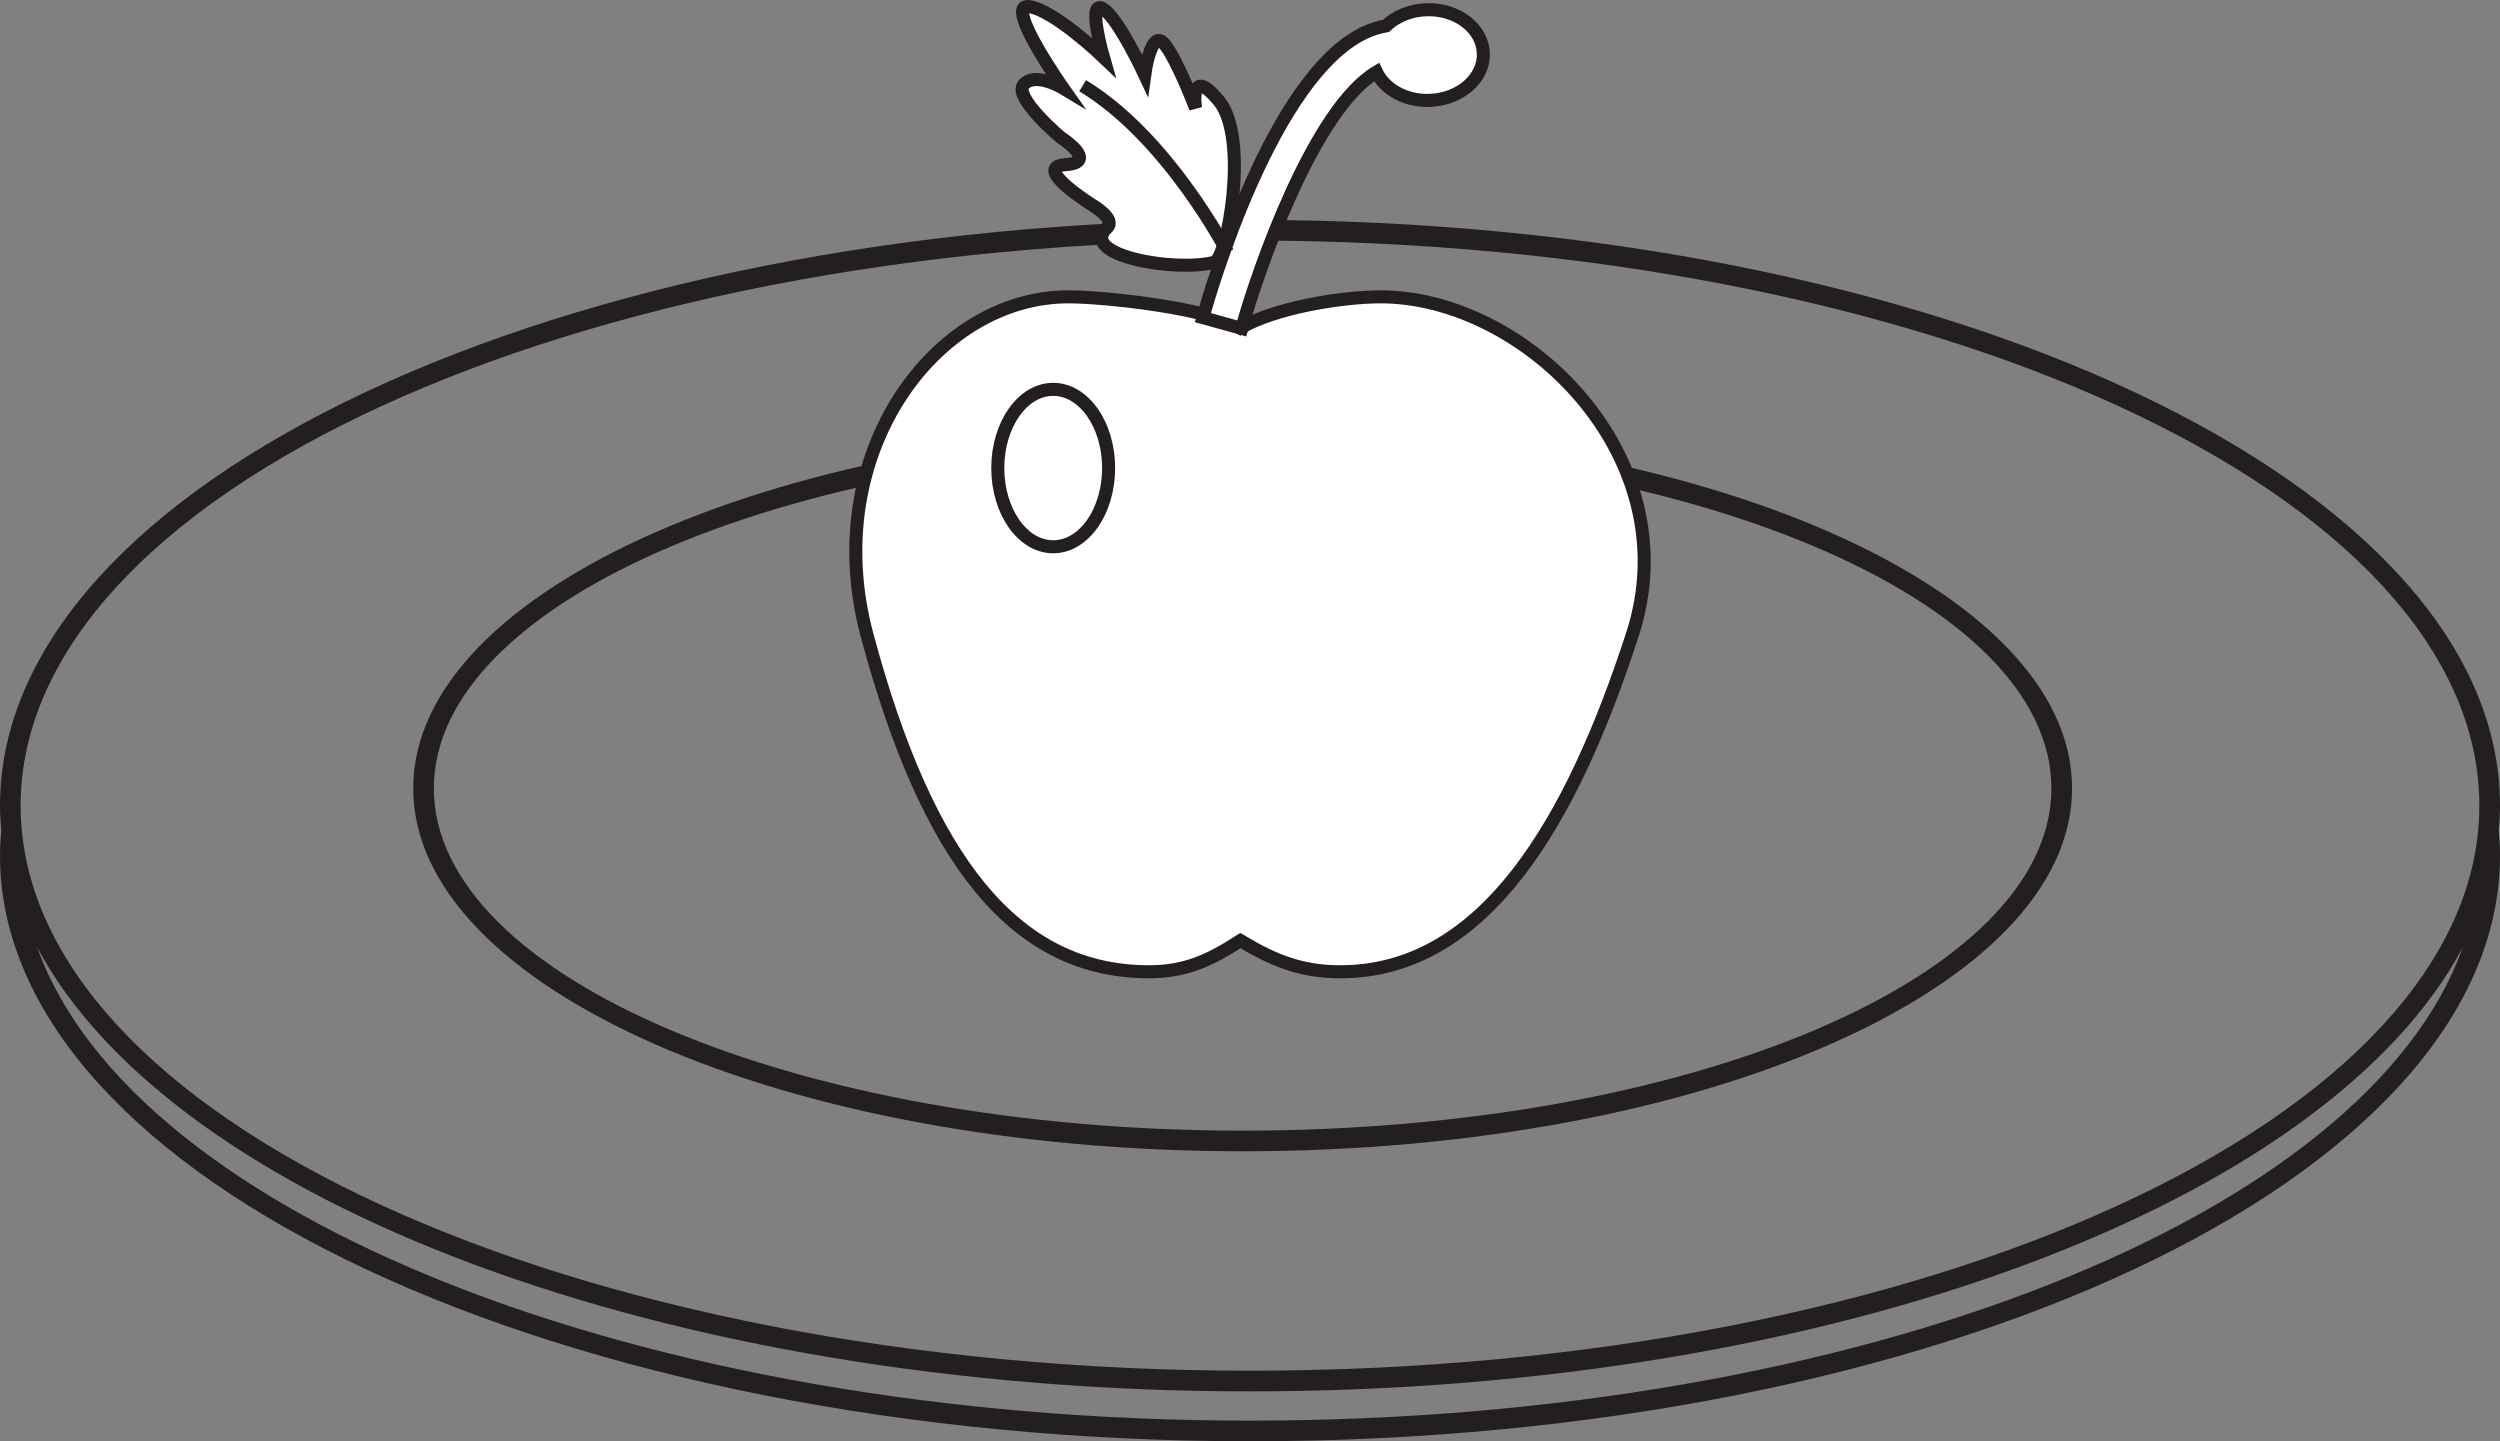 <?xml version="1.0" encoding="UTF-8"?>
<svg xmlns="http://www.w3.org/2000/svg" xmlns:xlink="http://www.w3.org/1999/xlink" width="191.644pt" height="110.486pt" viewBox="0 0 191.644 110.486" version="1.1">
<rect x="0" y="0" width="191.644" height="110.486" fill="#808080" stroke="none"/>
<defs>
<clipPath id="clip1">
  <path d="M 0 16 L 191.645 16 L 191.645 110.484 L 0 110.484 Z M 0 16 "/>
</clipPath>
</defs>
<g id="surface1">
<g clip-path="url(#clip1)" clip-rule="nonzero">
<path style=" stroke:none;fill-rule:nonzero;fill:rgb(13.73%,12.16%,12.549%);fill-opacity:1;" d="M 95.82 108.902 C 49.062 108.902 10.172 93.164 2.844 72.609 C 13.23 92.141 50.969 106.66 95.82 106.66 C 140.676 106.66 178.414 92.141 188.797 72.609 C 181.473 93.164 142.582 108.902 95.82 108.902 M 95.82 18.441 C 147.785 18.441 190.059 37.875 190.059 61.758 C 190.059 85.645 147.785 105.074 95.82 105.074 C 43.859 105.074 1.582 85.645 1.582 61.758 C 1.582 37.875 43.859 18.441 95.82 18.441 M 191.645 61.758 C 191.645 37 148.656 16.855 95.82 16.855 C 42.984 16.855 0 37 0 61.758 C 0 62.395 0.043 63.027 0.102 63.66 C 0.039 64.297 0 64.938 0 65.586 C 0 90.344 42.984 110.484 95.82 110.484 C 148.656 110.484 191.645 90.344 191.645 65.586 C 191.645 64.938 191.605 64.297 191.539 63.66 C 191.598 63.027 191.645 62.395 191.645 61.758 "/>
</g>
<path style=" stroke:none;fill-rule:nonzero;fill:rgb(13.73%,12.16%,12.549%);fill-opacity:1;" d="M 95.258 34.195 C 129.445 34.195 157.254 45.965 157.254 60.434 C 157.254 74.902 129.445 86.672 95.258 86.672 C 61.07 86.672 33.258 74.902 33.258 60.434 C 33.258 45.965 61.07 34.195 95.258 34.195 M 95.258 88.254 C 130.316 88.254 158.84 75.773 158.84 60.434 C 158.84 45.094 130.316 32.609 95.258 32.609 C 60.199 32.609 31.676 45.094 31.676 60.434 C 31.676 75.773 60.199 88.254 95.258 88.254 "/>
<path style=" stroke:none;fill-rule:nonzero;fill:rgb(100%,100%,100%);fill-opacity:1;" d="M 105.836 22.754 C 102.824 22.754 97.648 23.613 95.086 25.148 C 92.719 23.613 84.676 22.754 81.895 22.754 C 71.66 22.754 62.77 34.82 66.449 48.625 C 71.086 65.996 77.836 74.492 88.074 74.492 C 90.855 74.492 92.719 73.637 95.086 72.102 C 97.648 73.637 99.73 74.492 102.746 74.492 C 113.836 74.492 120.508 62.91 125.141 48.625 C 129.547 35.031 116.922 22.754 105.836 22.754 "/>
<path style="fill:none;stroke-width:1;stroke-linecap:butt;stroke-linejoin:miter;stroke:rgb(13.73%,12.16%,12.549%);stroke-opacity:1;stroke-miterlimit:10;" d="M 0.001 -0 C -3.01 -0 -8.186 -0.86 -10.749 -2.395 C -13.116 -0.86 -21.159 -0 -23.94 -0 C -34.174 -0 -43.065 -12.067 -39.385 -25.871 C -34.749 -43.242 -27.999 -51.739 -17.76 -51.739 C -14.979 -51.739 -13.116 -50.883 -10.749 -49.348 C -8.186 -50.883 -6.104 -51.739 -3.088 -51.739 C 8.001 -51.739 14.673 -40.157 19.306 -25.871 C 23.712 -12.278 11.087 -0 0.001 -0 Z M 0.001 -0 " transform="matrix(1,0,0,-1,105.835,22.754)"/>
<path style="fill-rule:nonzero;fill:rgb(100%,100%,100%);fill-opacity:1;stroke-width:1;stroke-linecap:butt;stroke-linejoin:miter;stroke:rgb(13.73%,12.16%,12.549%);stroke-opacity:1;stroke-miterlimit:10;" d="M 0.001 -0 C -1.249 -0.035 -2.354 -0.512 -3.116 -1.235 C -3.647 -1.332 -4.19 -1.496 -4.721 -1.742 C -11.827 -5.059 -16.635 -21.711 -17.159 -23.602 L -14.178 -24.43 C -12.901 -19.817 -8.612 -7.606 -3.85 -4.774 C -3.221 -6.09 -1.635 -7.004 0.201 -6.95 C 2.544 -6.879 4.4 -5.274 4.345 -3.356 C 4.29 -1.438 2.345 0.066 0.001 -0 " transform="matrix(1,0,0,-1,109.366,0.746)"/>
<path style=" stroke:none;fill-rule:nonzero;fill:rgb(100%,100%,100%);fill-opacity:1;" d="M 84.984 35.879 C 84.984 39.215 83.082 41.914 80.734 41.914 C 78.391 41.914 76.488 39.215 76.488 35.879 C 76.488 32.551 78.391 29.848 80.734 29.848 C 83.082 29.848 84.984 32.551 84.984 35.879 "/>
<path style="fill:none;stroke-width:1;stroke-linecap:butt;stroke-linejoin:miter;stroke:rgb(13.73%,12.16%,12.549%);stroke-opacity:1;stroke-miterlimit:10;" d="M -0.002 0.002 C -0.002 -3.334 -1.904 -6.034 -4.252 -6.034 C -6.595 -6.034 -8.498 -3.334 -8.498 0.002 C -8.498 3.33 -6.595 6.033 -4.252 6.033 C -1.904 6.033 -0.002 3.33 -0.002 0.002 Z M -0.002 0.002 " transform="matrix(1,0,0,-1,84.986,35.88)"/>
<path style=" stroke:none;fill-rule:nonzero;fill:rgb(100%,100%,100%);fill-opacity:1;" d="M 93.074 20.109 C 94.102 19.852 95.781 10.559 93.438 7.73 C 91.094 4.906 91.652 8.293 91.652 8.293 C 91.652 8.293 90.227 4.512 89.23 3.34 C 88.23 2.164 87.75 5.727 87.75 5.727 C 87.75 5.727 85.668 1.25 84.496 0.641 C 83.324 0.031 84.582 4.379 84.582 4.379 C 84.582 4.379 80.762 0.723 78.852 0.504 C 76.941 0.285 81.496 6.758 81.496 6.758 C 81.496 6.758 79.414 5.5 78.496 6.457 C 77.586 7.41 81.316 10.539 81.316 10.539 C 81.316 10.539 84.309 12.453 81.66 12.625 C 79.012 12.797 83.785 15.754 83.785 15.754 C 83.785 15.754 85.562 16.797 84.871 17.449 C 82.617 19.555 89.988 20.887 93.074 20.109 "/>
<path style="fill:none;stroke-width:1;stroke-linecap:butt;stroke-linejoin:miter;stroke:rgb(13.73%,12.16%,12.549%);stroke-opacity:1;stroke-miterlimit:10;" d="M -0 -0 C 1.027 0.258 2.707 9.551 0.363 12.379 C -1.981 15.203 -1.422 11.816 -1.422 11.816 C -1.422 11.816 -2.848 15.597 -3.844 16.769 C -4.844 17.945 -5.325 14.383 -5.325 14.383 C -5.325 14.383 -7.407 18.859 -8.579 19.468 C -9.75 20.078 -8.493 15.73 -8.493 15.73 C -8.493 15.73 -12.313 19.386 -14.223 19.605 C -16.133 19.824 -11.579 13.351 -11.579 13.351 C -11.579 13.351 -13.661 14.609 -14.579 13.652 C -15.489 12.699 -11.758 9.57 -11.758 9.57 C -11.758 9.57 -8.766 7.656 -11.415 7.484 C -14.063 7.312 -9.29 4.355 -9.29 4.355 C -9.29 4.355 -7.512 3.312 -8.204 2.66 C -10.458 0.554 -3.086 -0.778 -0 -0 Z M -0 -0 " transform="matrix(1,0,0,-1,93.075,20.109)"/>
<path style="fill-rule:nonzero;fill:rgb(100%,100%,100%);fill-opacity:1;stroke-width:1;stroke-linecap:butt;stroke-linejoin:miter;stroke:rgb(13.73%,12.16%,12.549%);stroke-opacity:1;stroke-miterlimit:10;" d="M 0.001 0.001 C 0.001 0.001 -4.534 8.805 -11.104 12.778 " transform="matrix(1,0,0,-1,94.096,19.348)"/>
</g>
</svg>
